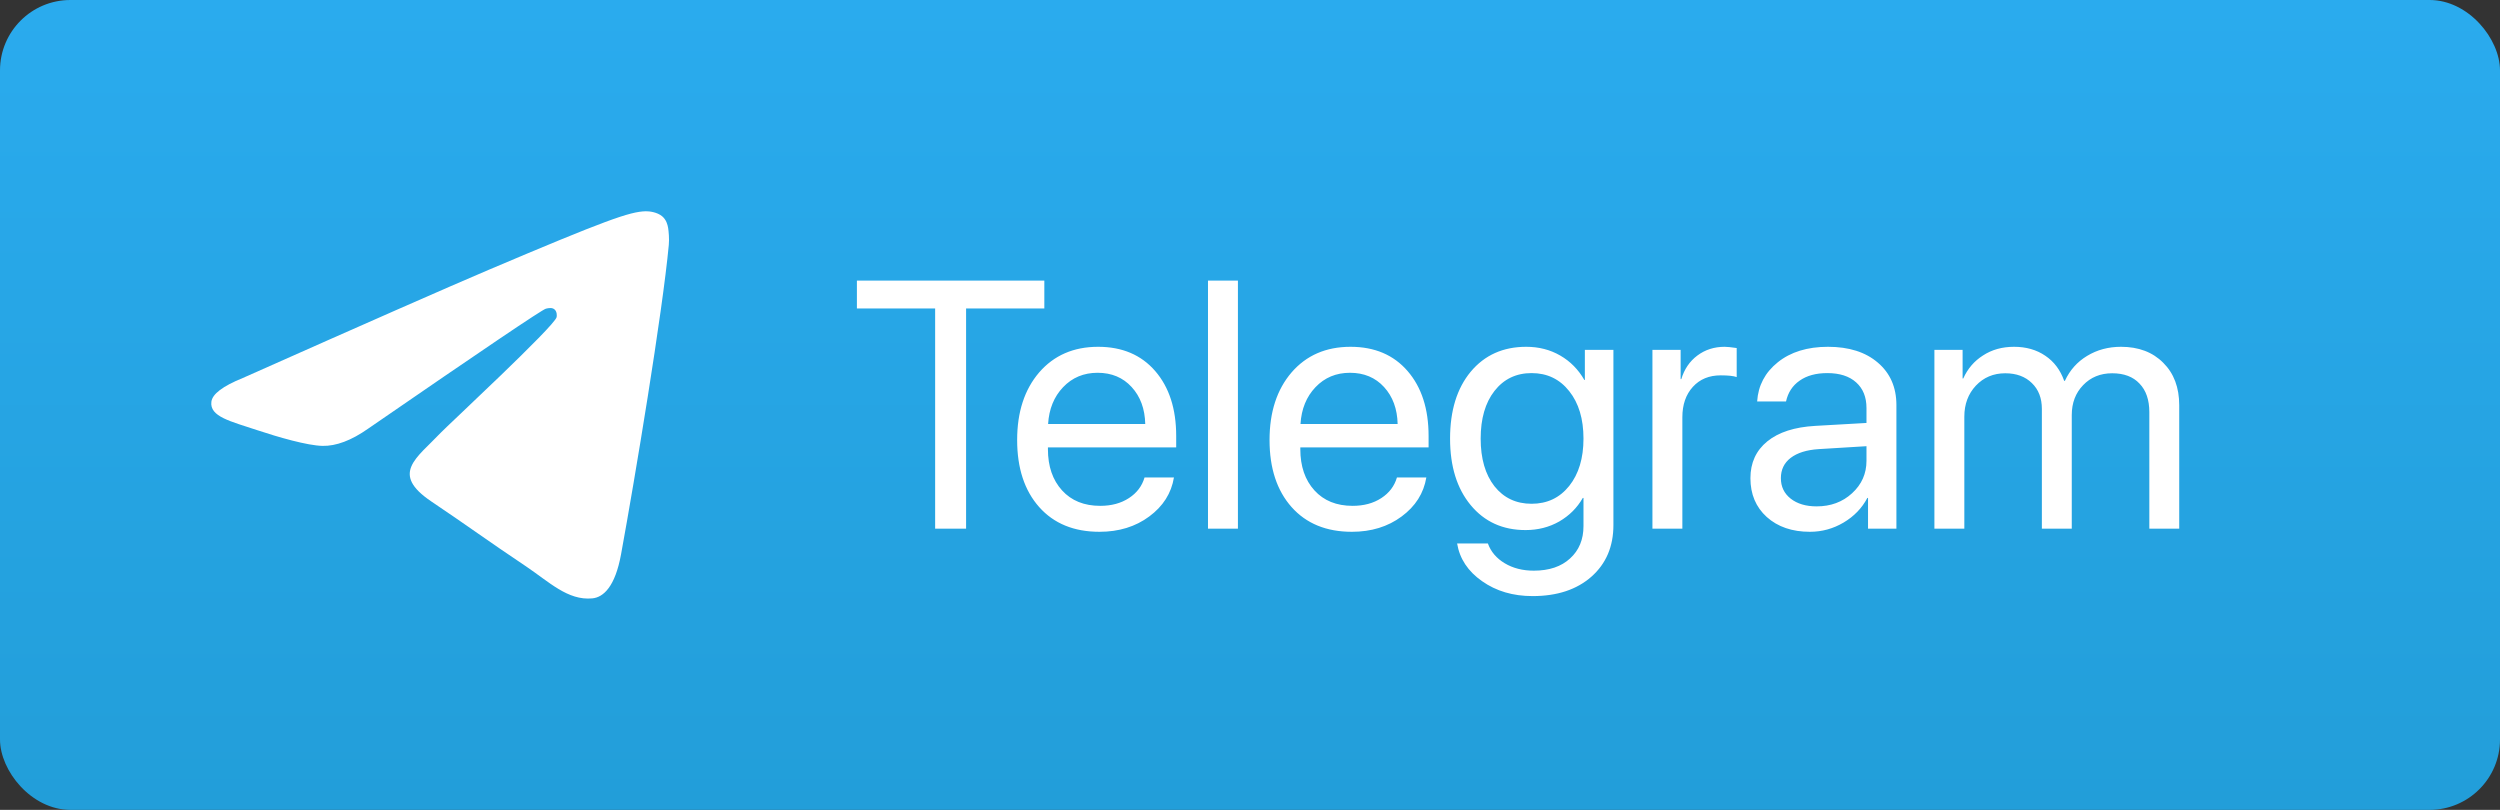 <?xml version="1.0" encoding="UTF-8"?> <svg xmlns="http://www.w3.org/2000/svg" width="71" height="23" viewBox="0 0 71 23" fill="none"><rect x="0" y="0" width="71" height="23" fill="#333333" stroke="none"/> <rect width="71" height="23" rx="2" fill="url(#paint0_linear_45_213)"></rect> <path d="M6.894 10.736C10.384 9.183 12.711 8.16 13.874 7.665C17.2 6.254 17.89 6.008 18.341 6C18.44 5.998 18.661 6.023 18.805 6.142C18.924 6.243 18.958 6.378 18.975 6.473C18.99 6.569 19.011 6.785 18.994 6.954C18.814 8.887 18.034 13.577 17.638 15.742C17.471 16.657 17.14 16.965 16.82 16.994C16.124 17.06 15.597 16.526 14.924 16.075C13.87 15.37 13.276 14.931 12.252 14.243C11.07 13.448 11.837 13.011 12.511 12.296C12.686 12.109 15.75 9.265 15.808 9.007C15.816 8.975 15.823 8.854 15.752 8.791C15.683 8.727 15.58 8.749 15.505 8.766C15.399 8.791 13.717 9.927 10.455 12.174C9.978 12.509 9.546 12.672 9.157 12.663C8.73 12.654 7.907 12.417 7.296 12.214C6.548 11.965 5.951 11.833 6.003 11.411C6.029 11.191 6.327 10.966 6.894 10.736Z" fill="white"></path> <path d="M27.437 15.015H26.558V8.761H24.336V7.969H29.659V8.761H27.437V15.015ZM31.172 10.587C30.779 10.587 30.451 10.723 30.191 10.997C29.934 11.267 29.792 11.615 29.766 12.042H32.525C32.515 11.612 32.387 11.262 32.139 10.992C31.892 10.722 31.57 10.587 31.172 10.587ZM32.505 13.56H33.34C33.266 14.009 33.031 14.379 32.637 14.669C32.247 14.958 31.776 15.103 31.226 15.103C30.5 15.103 29.929 14.869 29.512 14.4C29.096 13.931 28.887 13.297 28.887 12.496C28.887 11.702 29.096 11.062 29.512 10.577C29.932 10.092 30.49 9.849 31.187 9.849C31.871 9.849 32.411 10.079 32.808 10.538C33.205 10.997 33.404 11.612 33.404 12.383V12.706H29.761V12.755C29.761 13.243 29.895 13.633 30.162 13.927C30.428 14.22 30.79 14.366 31.246 14.366C31.565 14.366 31.836 14.293 32.061 14.146C32.286 14 32.434 13.804 32.505 13.56ZM34.307 15.015V7.969H35.157V15.015H34.307ZM38.34 10.587C37.947 10.587 37.619 10.723 37.359 10.997C37.102 11.267 36.96 11.615 36.934 12.042H39.693C39.683 11.612 39.554 11.262 39.307 10.992C39.06 10.722 38.737 10.587 38.34 10.587ZM39.673 13.56H40.508C40.433 14.009 40.199 14.379 39.805 14.669C39.415 14.958 38.944 15.103 38.394 15.103C37.668 15.103 37.097 14.869 36.68 14.4C36.264 13.931 36.055 13.297 36.055 12.496C36.055 11.702 36.264 11.062 36.68 10.577C37.1 10.092 37.658 9.849 38.355 9.849C39.039 9.849 39.579 10.079 39.976 10.538C40.373 10.997 40.572 11.612 40.572 12.383V12.706H36.929V12.755C36.929 13.243 37.063 13.633 37.33 13.927C37.596 14.22 37.958 14.366 38.414 14.366C38.733 14.366 39.004 14.293 39.229 14.146C39.454 14 39.602 13.804 39.673 13.56ZM43.497 14.307C43.939 14.307 44.296 14.138 44.566 13.8C44.836 13.461 44.971 13.013 44.971 12.457C44.971 11.897 44.836 11.448 44.566 11.109C44.296 10.767 43.939 10.596 43.497 10.596C43.057 10.596 42.706 10.766 42.442 11.104C42.181 11.44 42.051 11.89 42.051 12.457C42.051 13.023 42.181 13.474 42.442 13.809C42.706 14.141 43.057 14.307 43.497 14.307ZM43.526 16.929C42.969 16.929 42.491 16.788 42.09 16.505C41.69 16.225 41.454 15.868 41.382 15.435H42.256C42.341 15.67 42.501 15.857 42.735 15.997C42.969 16.137 43.244 16.207 43.56 16.207C43.996 16.207 44.34 16.091 44.59 15.86C44.844 15.629 44.971 15.323 44.971 14.942V14.141H44.952C44.792 14.421 44.569 14.644 44.283 14.81C43.996 14.973 43.677 15.054 43.326 15.054C42.678 15.054 42.159 14.818 41.768 14.346C41.377 13.874 41.182 13.245 41.182 12.457C41.182 11.662 41.377 11.029 41.768 10.557C42.162 10.085 42.688 9.849 43.345 9.849C43.703 9.849 44.026 9.932 44.312 10.098C44.599 10.264 44.826 10.495 44.996 10.792H45.01V9.937H45.821V14.913C45.821 15.522 45.612 16.01 45.196 16.378C44.779 16.745 44.222 16.929 43.526 16.929ZM46.929 15.015V9.937H47.73V10.767H47.749C47.834 10.484 47.986 10.261 48.204 10.098C48.425 9.932 48.684 9.849 48.98 9.849C49.048 9.849 49.162 9.861 49.322 9.884V10.709C49.231 10.676 49.079 10.66 48.868 10.66C48.539 10.66 48.275 10.769 48.077 10.987C47.878 11.205 47.779 11.493 47.779 11.851V15.015H46.929ZM51.592 14.381C51.993 14.381 52.328 14.257 52.598 14.009C52.872 13.759 53.008 13.451 53.008 13.087V12.672L51.651 12.755C51.309 12.777 51.044 12.86 50.855 13.004C50.669 13.147 50.577 13.339 50.577 13.58C50.577 13.821 50.669 14.014 50.855 14.161C51.041 14.307 51.286 14.381 51.592 14.381ZM51.402 15.103C50.897 15.103 50.489 14.963 50.176 14.683C49.867 14.403 49.712 14.036 49.712 13.58C49.712 13.144 49.872 12.795 50.191 12.535C50.513 12.274 50.967 12.128 51.553 12.095L53.008 12.012V11.588C53.008 11.278 52.911 11.036 52.715 10.86C52.52 10.684 52.247 10.596 51.895 10.596C51.573 10.596 51.311 10.668 51.109 10.811C50.907 10.951 50.779 11.148 50.723 11.402H49.903C49.932 10.95 50.127 10.579 50.489 10.289C50.853 9.996 51.329 9.849 51.915 9.849C52.51 9.849 52.982 9.999 53.331 10.299C53.682 10.598 53.858 11 53.858 11.505V15.015H53.052V14.141H53.033C52.88 14.431 52.655 14.664 52.359 14.84C52.063 15.015 51.744 15.103 51.402 15.103ZM54.937 15.015V9.937H55.738V10.748H55.757C55.881 10.471 56.068 10.253 56.319 10.094C56.569 9.931 56.862 9.849 57.198 9.849C57.543 9.849 57.839 9.934 58.086 10.103C58.334 10.269 58.513 10.507 58.623 10.816H58.643C58.783 10.513 58.993 10.277 59.273 10.108C59.556 9.936 59.877 9.849 60.235 9.849C60.736 9.849 61.137 10.001 61.436 10.303C61.739 10.603 61.89 11.005 61.89 11.509V15.015H61.041V11.705C61.041 11.357 60.948 11.086 60.762 10.894C60.58 10.699 60.321 10.601 59.986 10.601C59.651 10.601 59.376 10.714 59.161 10.938C58.946 11.16 58.838 11.443 58.838 11.788V15.015H57.989V11.612C57.989 11.306 57.894 11.062 57.706 10.88C57.517 10.694 57.264 10.601 56.949 10.601C56.613 10.601 56.335 10.719 56.114 10.953C55.896 11.187 55.787 11.48 55.787 11.832V15.015H54.937Z" fill="white"></path> <defs> <linearGradient id="paint0_linear_45_213" x1="35.5" y1="0" x2="35.5" y2="23" gradientUnits="userSpaceOnUse"> <stop stop-color="#2AABEE"></stop> <stop offset="1" stop-color="#229ED9"></stop> </linearGradient> </defs> </svg> 